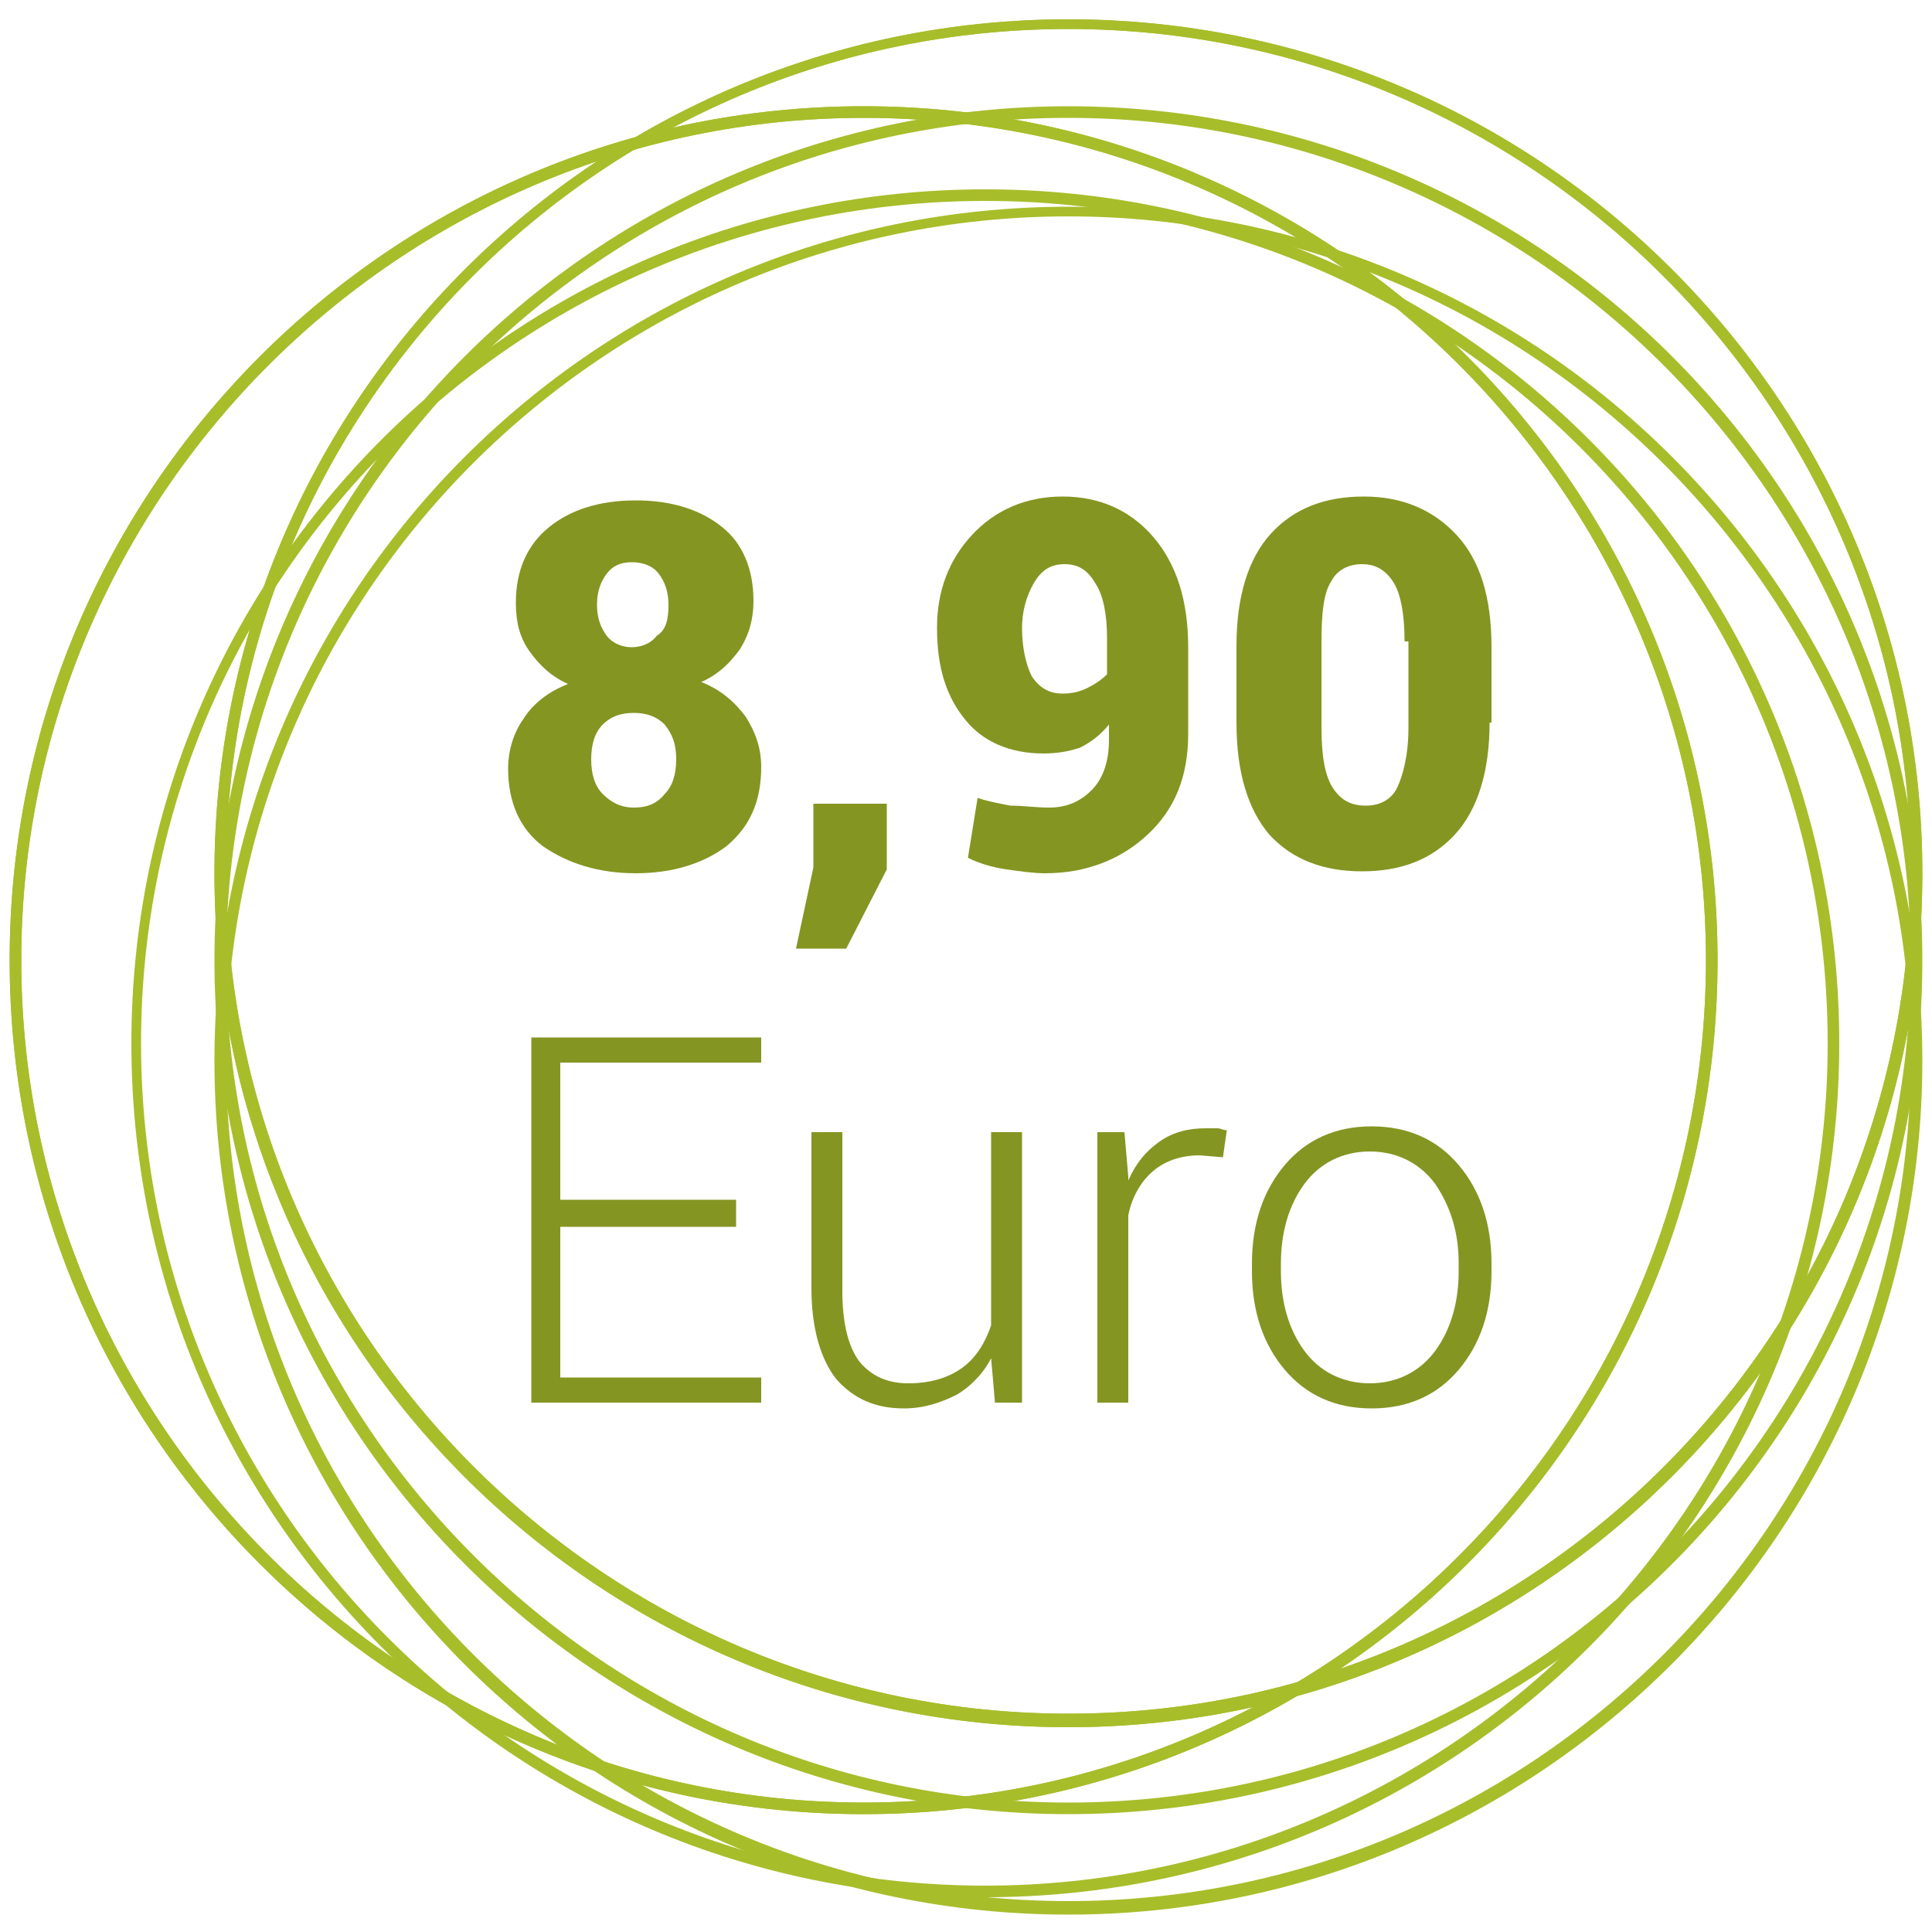 <?xml version="1.0" encoding="utf-8"?>
<!-- Generator: Adobe Illustrator 21.1.0, SVG Export Plug-In . SVG Version: 6.00 Build 0)  -->
<svg version="1.1" id="Ebene_1" xmlns="http://www.w3.org/2000/svg" xmlns:xlink="http://www.w3.org/1999/xlink" x="0px" y="0px"
	 viewBox="0 0 100 100" style="enable-background:new 0 0 100 100;" xml:space="preserve">
<style type="text/css">
	.st0{fill:#A8BD2A;}
	.st1{fill:#859522;}
</style>
<g>
	<g>
		<path class="st0" d="M55.3,93.9c-24.4,0-44.2-19.8-44.2-44.2c0-24.4,19.8-44.2,44.2-44.2c24.4,0,44.2,19.8,44.2,44.2
			C99.5,74.1,79.7,93.9,55.3,93.9z M55.3,6.1c-24.1,0-43.6,19.6-43.6,43.6s19.6,43.6,43.6,43.6c24.1,0,43.6-19.6,43.6-43.6
			S79.3,6.1,55.3,6.1z"/>
		<path class="st0" d="M55.3,99.1c-24.4,0-44.2-19.8-44.2-44.2c0-24.4,19.8-44.2,44.2-44.2c24.4,0,44.2,19.8,44.2,44.2
			C99.5,79.2,79.7,99.1,55.3,99.1z M55.3,11.2c-24.1,0-43.6,19.6-43.6,43.6c0,24.1,19.6,43.6,43.6,43.6c24.1,0,43.6-19.6,43.6-43.6
			C98.9,30.8,79.3,11.2,55.3,11.2z"/>
		<path class="st0" d="M44.7,93.9c-24.4,0-44.2-19.8-44.2-44.2c0-24.4,19.8-44.2,44.2-44.2c24.4,0,44.2,19.8,44.2,44.2
			C88.9,74.1,69.1,93.9,44.7,93.9z M44.7,6.1C20.7,6.1,1.1,25.7,1.1,49.7s19.6,43.6,43.6,43.6c24.1,0,43.6-19.6,43.6-43.6
			S68.8,6.1,44.7,6.1z"/>
		<path class="st0" d="M55.3,89.4c-24.4,0-44.2-19.8-44.2-44.2c0-24.4,19.8-44.2,44.2-44.2c24.4,0,44.2,19.8,44.2,44.2
			C99.5,69.5,79.7,89.4,55.3,89.4z M55.3,1.5c-24.1,0-43.6,19.6-43.6,43.6s19.6,43.6,43.6,43.6c24.1,0,43.6-19.6,43.6-43.6
			S79.3,1.5,55.3,1.5z"/>
		<path class="st0" d="M44.7,93.9c-24.4,0-44.2-19.8-44.2-44.2c0-24.4,19.8-44.2,44.2-44.2c24.4,0,44.2,19.8,44.2,44.2
			C88.9,74.1,69.1,93.9,44.7,93.9z M44.7,6.1C20.7,6.1,1.1,25.7,1.1,49.7s19.6,43.6,43.6,43.6c24.1,0,43.6-19.6,43.6-43.6
			S68.8,6.1,44.7,6.1z"/>
		<path class="st0" d="M51,98.2C26.6,98.2,6.8,78.4,6.8,54C6.8,29.6,26.6,9.8,51,9.8S95.2,29.6,95.2,54C95.2,78.4,75.4,98.2,51,98.2
			z M51,10.4C26.9,10.4,7.3,29.9,7.3,54C7.3,78,26.9,97.6,51,97.6C75,97.6,94.6,78,94.6,54C94.6,29.9,75,10.4,51,10.4z"/>
		<path class="st0" d="M55.3,89.4c-24.4,0-44.2-19.8-44.2-44.2c0-24.4,19.8-44.2,44.2-44.2c24.4,0,44.2,19.8,44.2,44.2
			C99.5,69.5,79.7,89.4,55.3,89.4z M55.3,1.5c-24.1,0-43.6,19.6-43.6,43.6s19.6,43.6,43.6,43.6c24.1,0,43.6-19.6,43.6-43.6
			S79.3,1.5,55.3,1.5z"/>
	</g>
	<g>
		<path class="st1" d="M39,31.1c0,0.9-0.2,1.7-0.7,2.5c-0.5,0.7-1.1,1.3-2,1.7c1,0.4,1.7,1,2.3,1.8c0.5,0.8,0.8,1.6,0.8,2.6
			c0,1.8-0.6,3.1-1.8,4.1c-1.2,0.9-2.8,1.4-4.7,1.4s-3.5-0.5-4.8-1.4c-1.2-0.9-1.8-2.3-1.8-4c0-1,0.3-1.9,0.8-2.6
			c0.5-0.8,1.3-1.4,2.3-1.8c-0.9-0.4-1.5-1-2-1.7c-0.5-0.7-0.7-1.5-0.7-2.5c0-1.7,0.6-3,1.7-3.9c1.1-0.9,2.6-1.4,4.5-1.4
			c1.9,0,3.4,0.5,4.5,1.4C38.4,28.1,39,29.4,39,31.1z M35,39.3c0-0.8-0.2-1.3-0.6-1.8c-0.4-0.4-0.9-0.6-1.6-0.6s-1.2,0.2-1.6,0.6
			c-0.4,0.4-0.6,1-0.6,1.8c0,0.8,0.2,1.4,0.6,1.8c0.4,0.4,0.9,0.7,1.6,0.7c0.7,0,1.2-0.2,1.6-0.7C34.8,40.7,35,40.1,35,39.3z
			 M34.6,31.3c0-0.7-0.2-1.2-0.5-1.6c-0.3-0.4-0.8-0.6-1.4-0.6c-0.6,0-1,0.2-1.3,0.6c-0.3,0.4-0.5,0.9-0.5,1.6
			c0,0.7,0.2,1.2,0.5,1.6c0.3,0.4,0.8,0.6,1.3,0.6s1-0.2,1.3-0.6C34.5,32.6,34.6,32,34.6,31.3z"/>
		<path class="st1" d="M45.9,45l-2.1,4.1h-2.6l0.9-4.2v-3.3h3.8V45z"/>
		<path class="st1" d="M54.3,41.8c0.9,0,1.6-0.3,2.2-0.9s0.9-1.5,0.9-2.6v-0.8c-0.4,0.5-0.9,0.9-1.5,1.2C55.3,38.9,54.7,39,54,39
			c-1.7,0-3.1-0.6-4-1.7c-1-1.2-1.5-2.7-1.5-4.8c0-1.9,0.6-3.5,1.8-4.8c1.2-1.3,2.8-2,4.7-2c1.9,0,3.5,0.7,4.7,2.1s1.8,3.3,1.8,5.7
			V38c0,2.2-0.7,3.9-2.1,5.2c-1.4,1.3-3.2,2-5.3,2c-0.6,0-1.3-0.1-2-0.2c-0.7-0.1-1.4-0.3-2-0.6l0.5-3.1c0.6,0.2,1.2,0.3,1.7,0.4
			C53,41.7,53.6,41.8,54.3,41.8z M55,35.9c0.5,0,0.9-0.1,1.3-0.3c0.4-0.2,0.7-0.4,1-0.7v-1.9c0-1.2-0.2-2.2-0.6-2.8
			c-0.4-0.7-0.9-1-1.6-1c-0.7,0-1.2,0.3-1.6,1c-0.4,0.7-0.6,1.5-0.6,2.3c0,1,0.2,1.9,0.5,2.5C53.8,35.6,54.3,35.9,55,35.9z"/>
		<path class="st1" d="M77.1,37.4c0,2.5-0.6,4.5-1.8,5.8c-1.2,1.3-2.8,1.9-4.8,1.9c-2,0-3.6-0.6-4.8-1.9C64.6,41.9,64,40,64,37.4v-4
			c0-2.5,0.6-4.5,1.8-5.8c1.2-1.3,2.8-1.9,4.8-1.9c2,0,3.6,0.7,4.8,2c1.2,1.3,1.8,3.2,1.8,5.8V37.4z M72.7,33.2
			c0-1.4-0.2-2.5-0.6-3.1c-0.4-0.6-0.9-0.9-1.6-0.9c-0.7,0-1.3,0.3-1.6,0.9c-0.4,0.6-0.5,1.7-0.5,3.1v4.5c0,1.5,0.2,2.5,0.6,3.1
			c0.4,0.6,0.9,0.9,1.7,0.9c0.7,0,1.3-0.3,1.6-0.9s0.6-1.7,0.6-3.1V33.2z"/>
		<path class="st1" d="M38.1,63.5H29v7.8h10.4v1.3H27.5V53.7h11.9v1.3H29v7.1h9.1V63.5z"/>
		<path class="st1" d="M51.3,70.3c-0.4,0.8-1.1,1.5-1.8,1.9c-0.8,0.4-1.7,0.7-2.7,0.7c-1.5,0-2.6-0.5-3.5-1.5
			c-0.8-1-1.3-2.6-1.3-4.7v-8.1h1.6v8.2c0,1.7,0.3,2.9,0.9,3.7c0.6,0.7,1.4,1.1,2.5,1.1c1.2,0,2.1-0.3,2.8-0.8
			c0.7-0.5,1.2-1.3,1.5-2.2v-10h1.6v14h-1.4L51.3,70.3z"/>
		<path class="st1" d="M63.3,59.9l-1.2-0.1c-1,0-1.8,0.3-2.4,0.8c-0.6,0.5-1.1,1.3-1.3,2.3v9.7h-1.6v-14h1.4l0.2,2.3v0.2
			c0.4-0.9,0.9-1.5,1.6-2c0.7-0.5,1.5-0.7,2.4-0.7c0.2,0,0.4,0,0.6,0c0.2,0,0.3,0.1,0.5,0.1L63.3,59.9z"/>
		<path class="st1" d="M64.8,65.4c0-2.1,0.6-3.8,1.7-5.1s2.6-2,4.5-2c1.9,0,3.4,0.7,4.5,2c1.1,1.3,1.7,3,1.7,5.1v0.4
			c0,2.1-0.6,3.8-1.7,5.1c-1.1,1.3-2.6,2-4.5,2c-1.9,0-3.4-0.7-4.5-2c-1.1-1.3-1.7-3-1.7-5.1V65.4z M66.3,65.8c0,1.6,0.4,3,1.2,4.1
			c0.8,1.1,2,1.7,3.4,1.7c1.4,0,2.6-0.6,3.4-1.7c0.8-1.1,1.2-2.5,1.2-4.1v-0.4c0-1.6-0.4-2.9-1.2-4.1c-0.8-1.1-2-1.7-3.4-1.7
			c-1.4,0-2.6,0.6-3.4,1.7c-0.8,1.1-1.2,2.5-1.2,4.1V65.8z"/>
	</g>
</g>
</svg>
